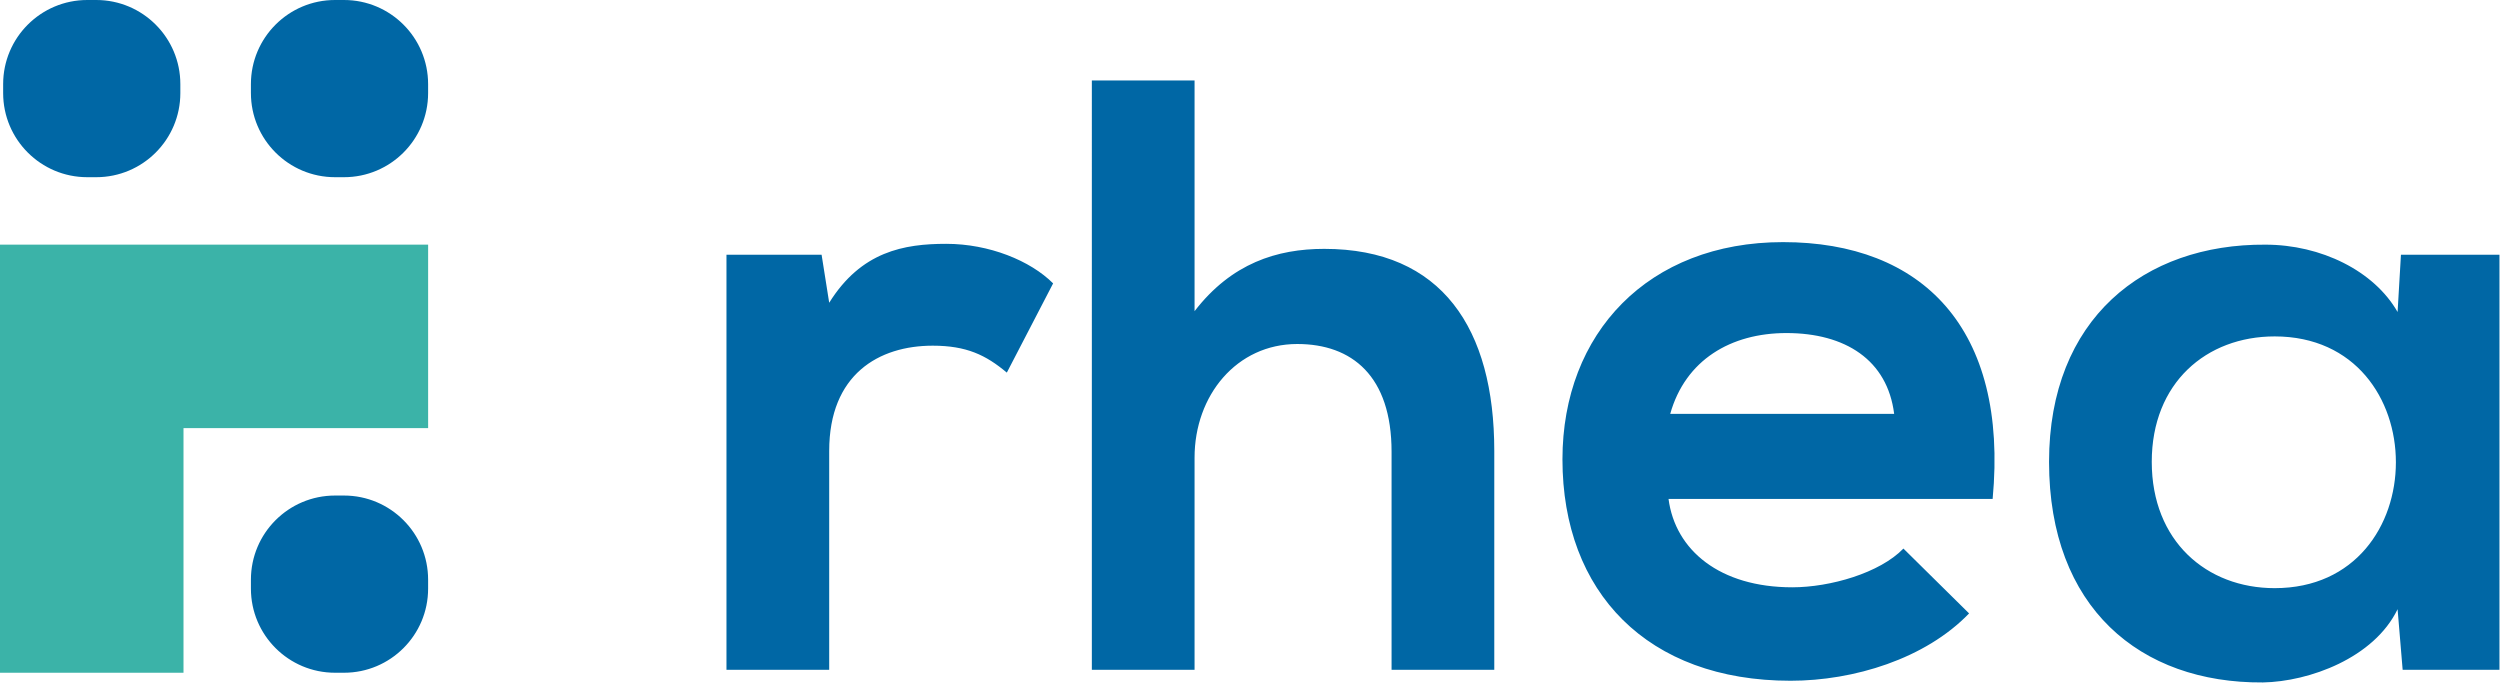 <svg xmlns="http://www.w3.org/2000/svg" xml:space="preserve" style="fill-rule:evenodd;clip-rule:evenodd;stroke-linejoin:round;stroke-miterlimit:2" viewBox="0 0 3084 842"><path d="M0 0h3083.33v841.667H0z" style="fill:none"/><clipPath id="a"><path d="M0 0h3083.33v841.667H0z"/></clipPath><g clip-path="url(#a)"><path d="M226.365 829.897H0V301.782h528.138v226.342H226.365v301.773Z" style="fill:#3bb3a8;fill-rule:nonzero"/><path d="M424.343 829.892h-11.037c-57.315 0-103.777-46.462-103.777-103.776v-11.014c0-57.314 46.462-103.8 103.777-103.8h11.037c57.314 0 103.776 46.486 103.776 103.8v11.014c0 57.314-46.462 103.776-103.776 103.776M424.343 218.59h-11.037c-57.315 0-103.777-46.462-103.777-103.776V103.8C309.529 46.485 355.991 0 413.306 0h11.037c57.314 0 103.776 46.485 103.776 103.8v11.014c0 57.314-46.462 103.776-103.776 103.776M118.696 218.59h-11.037c-57.314 0-103.776-46.462-103.776-103.776V103.8C3.883 46.485 50.345 0 107.659 0h11.037c57.314 0 103.777 46.485 103.777 103.8v11.014c0 57.314-46.463 103.776-103.777 103.776M1013.53 314.275l9.371 59.211c39.451-63.376 92.416-72.701 144.339-72.701 52.964 0 103.868 20.755 131.889 48.799l-57.106 110.07c-25.961-21.796-49.863-33.227-91.397-33.227-66.454 0-127.725 35.333-127.725 129.831v270.027h-126.73v-512.01h117.359ZM1473.61 99.288v284.581c45.676-59.212 101.764-76.867 159.934-76.867 145.38 0 209.797 98.663 209.797 249.249v270.027h-126.706V557.292c0-93.456-48.8-132.931-116.318-132.931-74.784 0-126.707 63.354-126.707 140.197v261.72h-126.707V99.288h126.707ZM2336.63 510.562c-8.307-66.478-60.23-99.704-132.931-99.704-68.56 0-124.648 33.226-143.321 99.704h276.252Zm-278.334 104.887c8.283 63.353 63.353 109.052 152.645 109.052 46.763 0 108.034-17.655 137.119-47.781l81.008 79.99c-54.005 56.064-142.302 83.067-220.186 83.067-176.548 0-281.435-109.052-281.435-273.128 0-155.791 105.905-267.967 272.087-267.967 171.364 0 278.333 105.951 258.596 316.767h-399.834ZM2654.41 569.752c0 97.645 67.495 155.792 151.627 155.792 199.385 0 199.385-310.542 0-310.542-84.132 0-151.627 57.129-151.627 154.75m307.396-255.473h121.523V826.29h-119.418l-6.247-74.784c-29.085 60.229-109.029 89.315-166.158 90.356-151.65 1.041-263.803-92.439-263.803-272.11 0-176.547 117.359-268.985 266.903-267.944 68.537 0 133.973 32.209 163.058 83.067l4.142-70.596Z" style="fill:#0067a5;fill-rule:nonzero"/></g></svg>